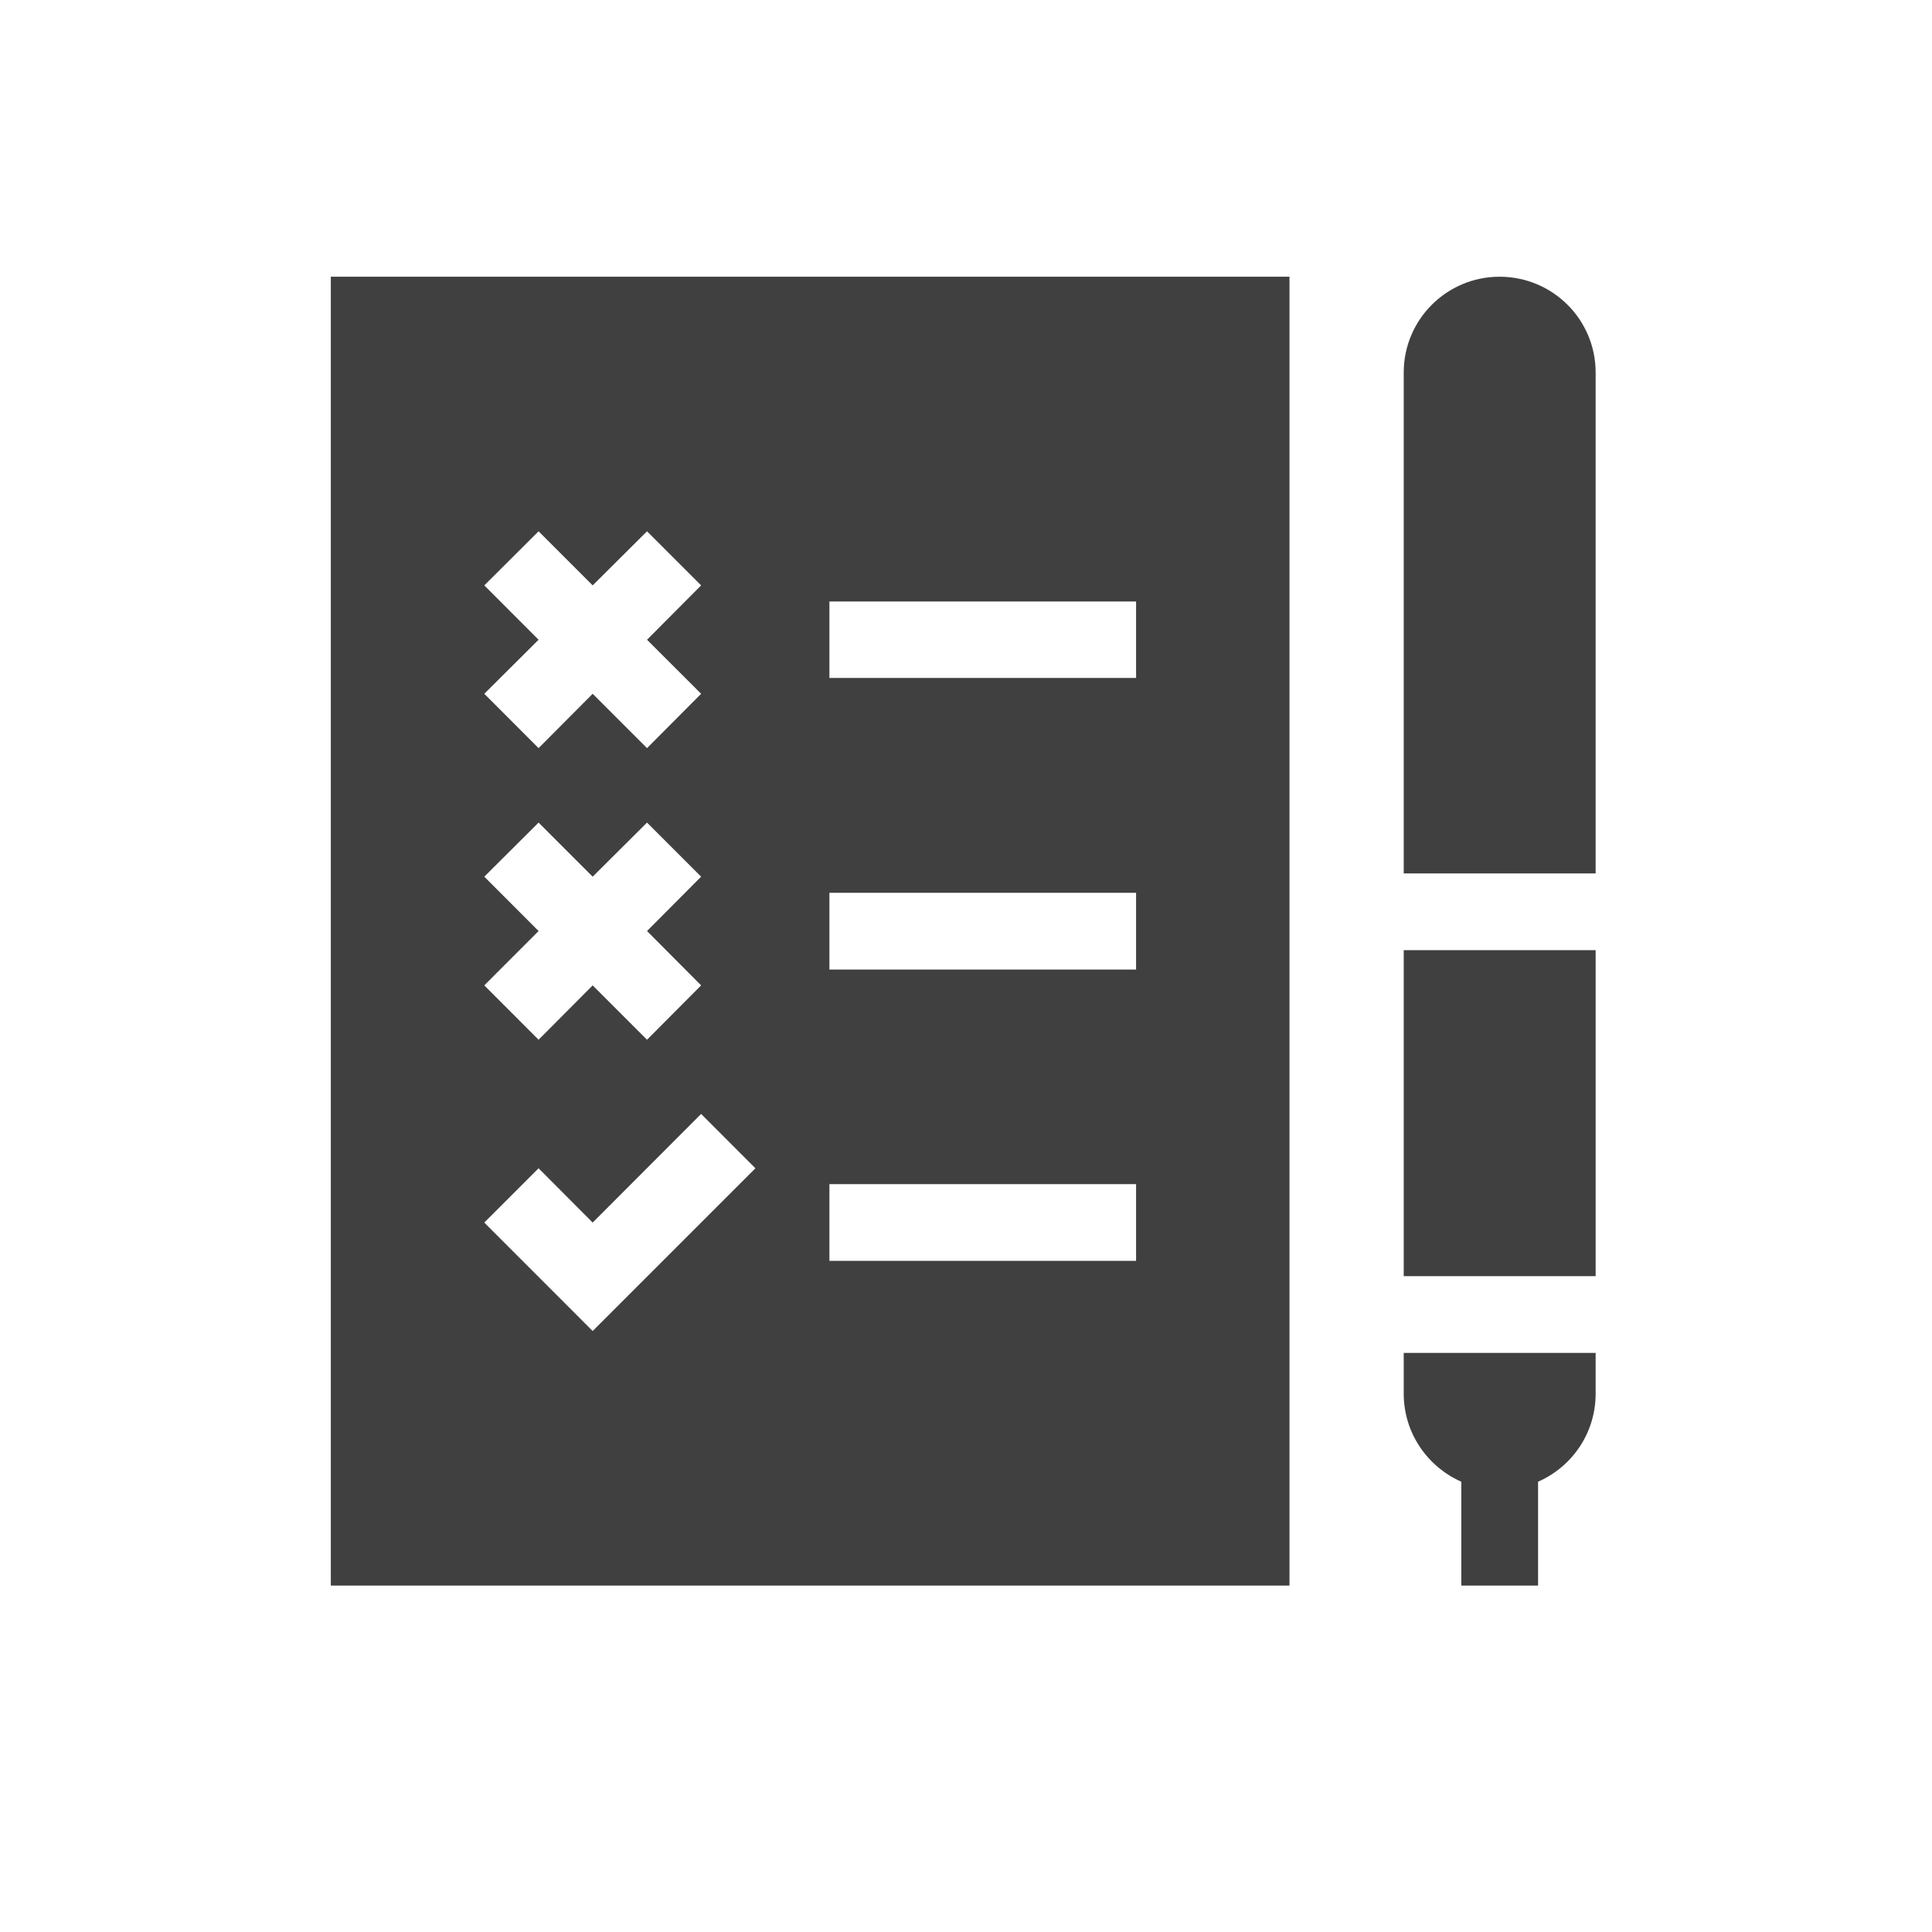 <svg xmlns="http://www.w3.org/2000/svg" xmlns:xlink="http://www.w3.org/1999/xlink" width="40" zoomAndPan="magnify" viewBox="0 0 30 30" height="40" preserveAspectRatio="xMidYMid meet" version="1.0"><defs><clipPath id="bf44f81576"><path d="M 5.129 4.297 L 20.613 4.297 L 20.613 24.621 L 5.129 24.621 Z M 5.129 4.297 " clip-rule="nonzero"/></clipPath><clipPath id="b47e9029ef"><path d="M 21.387 14.711 L 25 14.711 L 25 20 L 21.387 20 Z M 21.387 14.711 " clip-rule="nonzero"/></clipPath><clipPath id="056a9f2b6f"><path d="M 21.387 21 L 25 21 L 25 24.621 L 21.387 24.621 Z M 21.387 21 " clip-rule="nonzero"/></clipPath><clipPath id="b14f7e8a40"><path d="M 21.387 4.297 L 25 4.297 L 25 13.934 L 21.387 13.934 Z M 21.387 4.297 " clip-rule="nonzero"/></clipPath></defs><g clip-path="url(#bf44f81576)"><path fill="#404040" d="M 5.137 24.621 L 20.023 24.621 L 20.023 4.297 L 5.137 4.297 Z M 12.879 9.34 L 17.641 9.34 L 17.641 10.527 L 12.879 10.527 Z M 12.879 13.863 L 17.641 13.863 L 17.641 15.055 L 12.879 15.055 Z M 12.879 18.387 L 17.641 18.387 L 17.641 19.578 L 12.879 19.578 Z M 7.52 9.09 L 8.363 8.25 L 9.203 9.09 L 10.047 8.25 L 10.887 9.09 L 10.047 9.934 L 10.887 10.773 L 10.047 11.617 L 9.203 10.773 L 8.363 11.617 L 7.52 10.773 L 8.363 9.934 Z M 7.52 13.613 L 8.363 12.773 L 9.203 13.613 L 10.047 12.773 L 10.887 13.613 L 10.047 14.457 L 10.887 15.301 L 10.047 16.145 L 9.203 15.301 L 8.363 16.145 L 7.52 15.301 L 8.363 14.457 Z M 8.363 18.141 L 9.203 18.984 L 10.887 17.297 L 11.73 18.141 L 9.203 20.668 L 7.52 18.984 Z M 8.363 18.141 " fill-opacity="1" fill-rule="nonzero"/></g><g clip-path="url(#b47e9029ef)"><path fill="#404040" d="M 21.797 14.754 L 24.777 14.754 L 24.777 19.816 L 21.797 19.816 Z M 21.797 14.754 " fill-opacity="1" fill-rule="nonzero"/></g><g clip-path="url(#056a9f2b6f)"><path fill="#404040" d="M 21.797 21.641 C 21.797 22.254 22.168 22.777 22.691 23.008 L 22.691 24.621 L 23.883 24.621 L 23.883 23.008 C 24.41 22.777 24.777 22.254 24.777 21.641 L 24.777 21.008 L 21.797 21.008 Z M 21.797 21.641 " fill-opacity="1" fill-rule="nonzero"/></g><g clip-path="url(#b14f7e8a40)"><path fill="#404040" d="M 23.285 4.297 C 22.465 4.297 21.797 4.961 21.797 5.785 L 21.797 13.562 L 24.777 13.562 L 24.777 5.785 C 24.777 4.961 24.109 4.297 23.285 4.297 Z M 23.285 4.297 " fill-opacity="1" fill-rule="nonzero"/></g></svg>